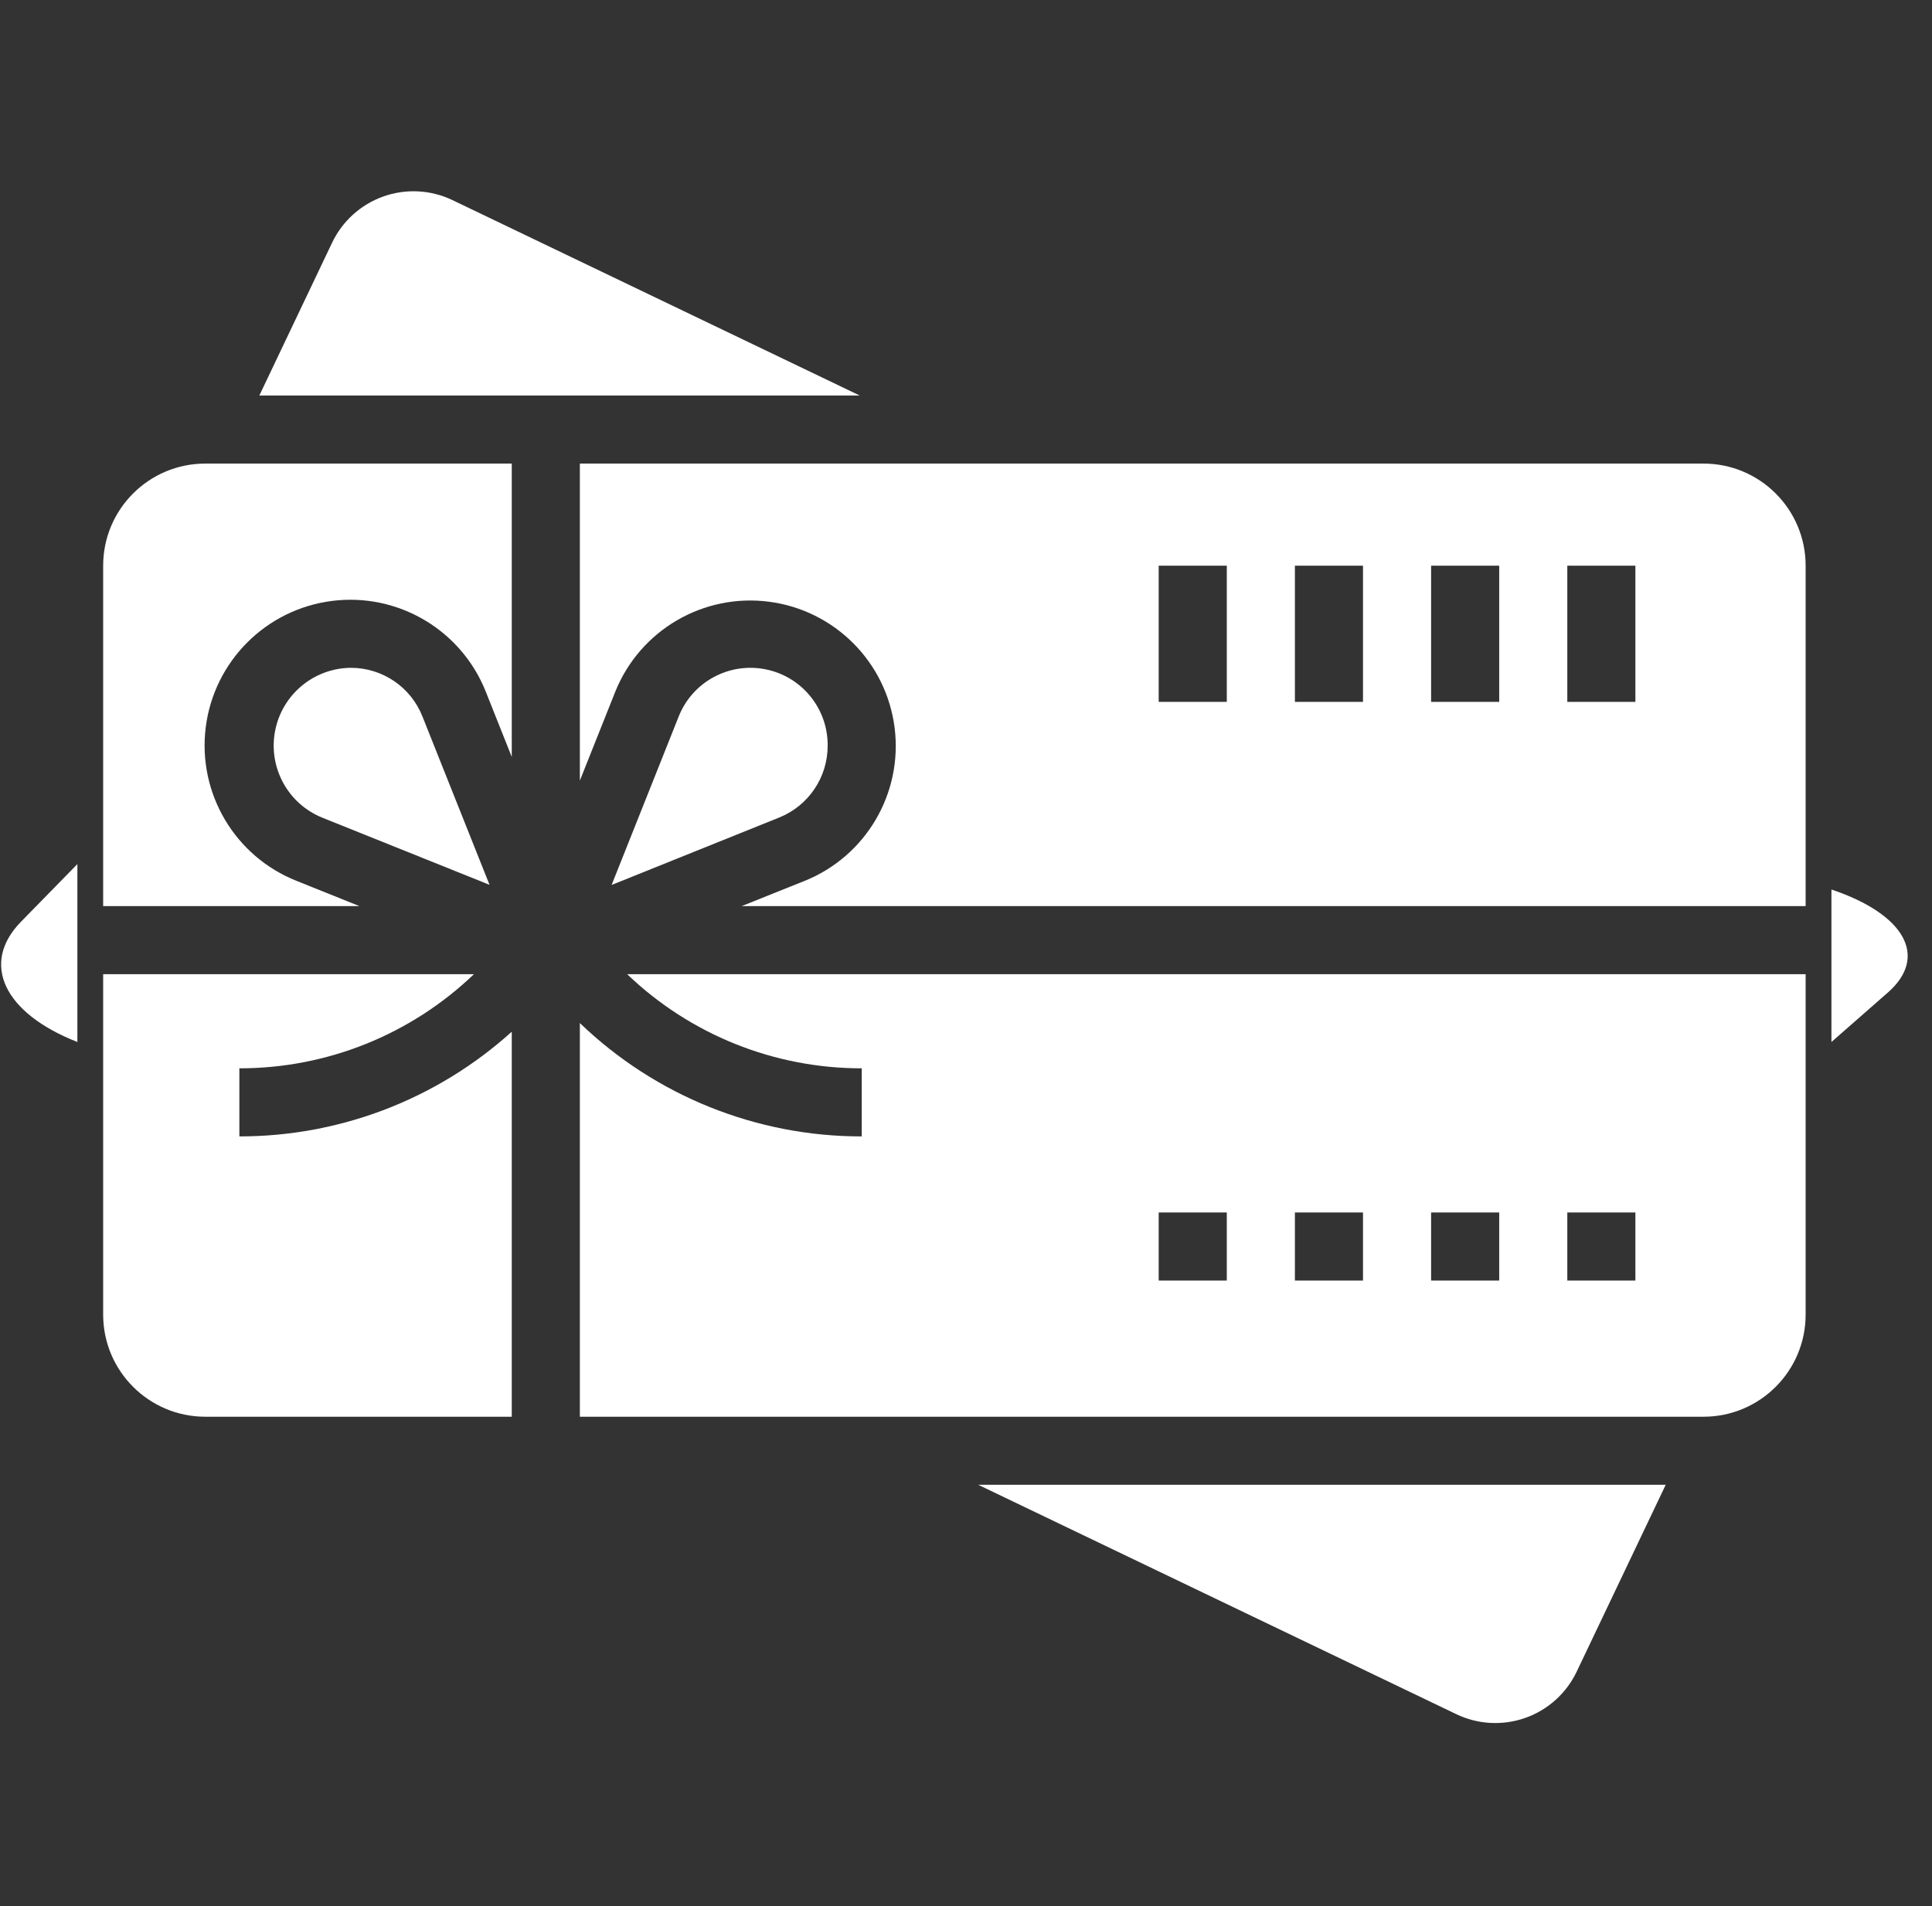 <svg width="76" height="75" viewBox="0 0 76 75" fill="none" xmlns="http://www.w3.org/2000/svg">
<rect x="0" y="0" width="76" height="75" fill="#333333" stroke="none"/>
<g clip-path="url(#clip0_1_7142)">
<path d="M33.898 42.036V44.715C29.764 44.72 25.789 43.121 22.81 40.255V55.745H67.011C69.23 55.745 71.029 53.945 71.029 51.726V38.332H24.671C27.152 40.712 30.459 42.04 33.898 42.036ZM61.654 47.708H64.332V50.387H61.654V47.708ZM56.296 47.708H58.975V50.387H56.296V47.708ZM50.938 47.708H53.617V50.387H50.938V47.708ZM45.58 47.708H48.259V50.387H45.58V47.708Z" fill="white"/>
<path d="M13.796 26.277C12.339 26.292 11.095 27.332 10.821 28.763C10.547 30.194 11.321 31.619 12.669 32.17L19.257 34.816L16.618 28.192C16.161 27.034 15.041 26.274 13.796 26.277Z" fill="white"/>
<path d="M57.288 67.449C58.14 67.858 59.119 67.909 60.009 67.593C60.899 67.277 61.625 66.619 62.028 65.765L65.525 58.423H38.481L57.288 67.449Z" fill="white"/>
<path d="M4.058 22.259V35.653H14.138L11.67 34.662C9.239 33.699 7.768 31.213 8.093 28.619C8.419 26.024 10.458 23.979 13.051 23.646C15.645 23.313 18.135 24.778 19.105 27.205L20.131 29.781V18.241H8.076C5.857 18.241 4.058 20.04 4.058 22.259Z" fill="white"/>
<path d="M17.799 7.874C16.947 7.466 15.968 7.415 15.079 7.731C14.189 8.048 13.462 8.706 13.059 9.56L10.202 15.562H33.817L17.799 7.874Z" fill="white"/>
<path d="M9.416 42.036C12.855 42.04 16.161 40.712 18.643 38.332H4.058V51.726C4.058 53.945 5.857 55.745 8.076 55.745H20.131V40.596C17.194 43.25 13.374 44.718 9.416 44.715V42.036Z" fill="white"/>
<path d="M3.044 41V34L0.823 36.271C-0.775 37.906 0.143 39.863 3.044 41Z" fill="white"/>
<path d="M72.044 35V41L74.263 39.054C75.863 37.652 74.945 35.975 72.044 35Z" fill="white"/>
<path d="M67.011 18.241H22.81V30.716L24.208 27.205C25.185 24.792 27.667 23.342 30.249 23.676C32.831 24.011 34.862 26.046 35.191 28.628C35.52 31.21 34.066 33.69 31.65 34.662L29.175 35.653H71.029V22.259C71.029 20.04 69.23 18.241 67.011 18.241ZM48.259 27.617H45.58V22.259H48.259V27.617ZM53.617 27.617H50.938V22.259H53.617V27.617ZM58.975 27.617H56.296V22.259H58.975V27.617ZM64.332 27.617H61.654V22.259H64.332V27.617Z" fill="white"/>
<path d="M32.558 29.335C32.568 27.873 31.535 26.611 30.099 26.333C28.663 26.054 27.233 26.838 26.696 28.198L24.059 34.821L30.646 32.17C31.805 31.707 32.563 30.583 32.558 29.335Z" fill="white"/>
</g>
<defs>
<clipPath id="clip0_1_7142">
<rect width="75" height="75" fill="white" transform="translate(0.044)"/>
</clipPath>
</defs>
</svg>
